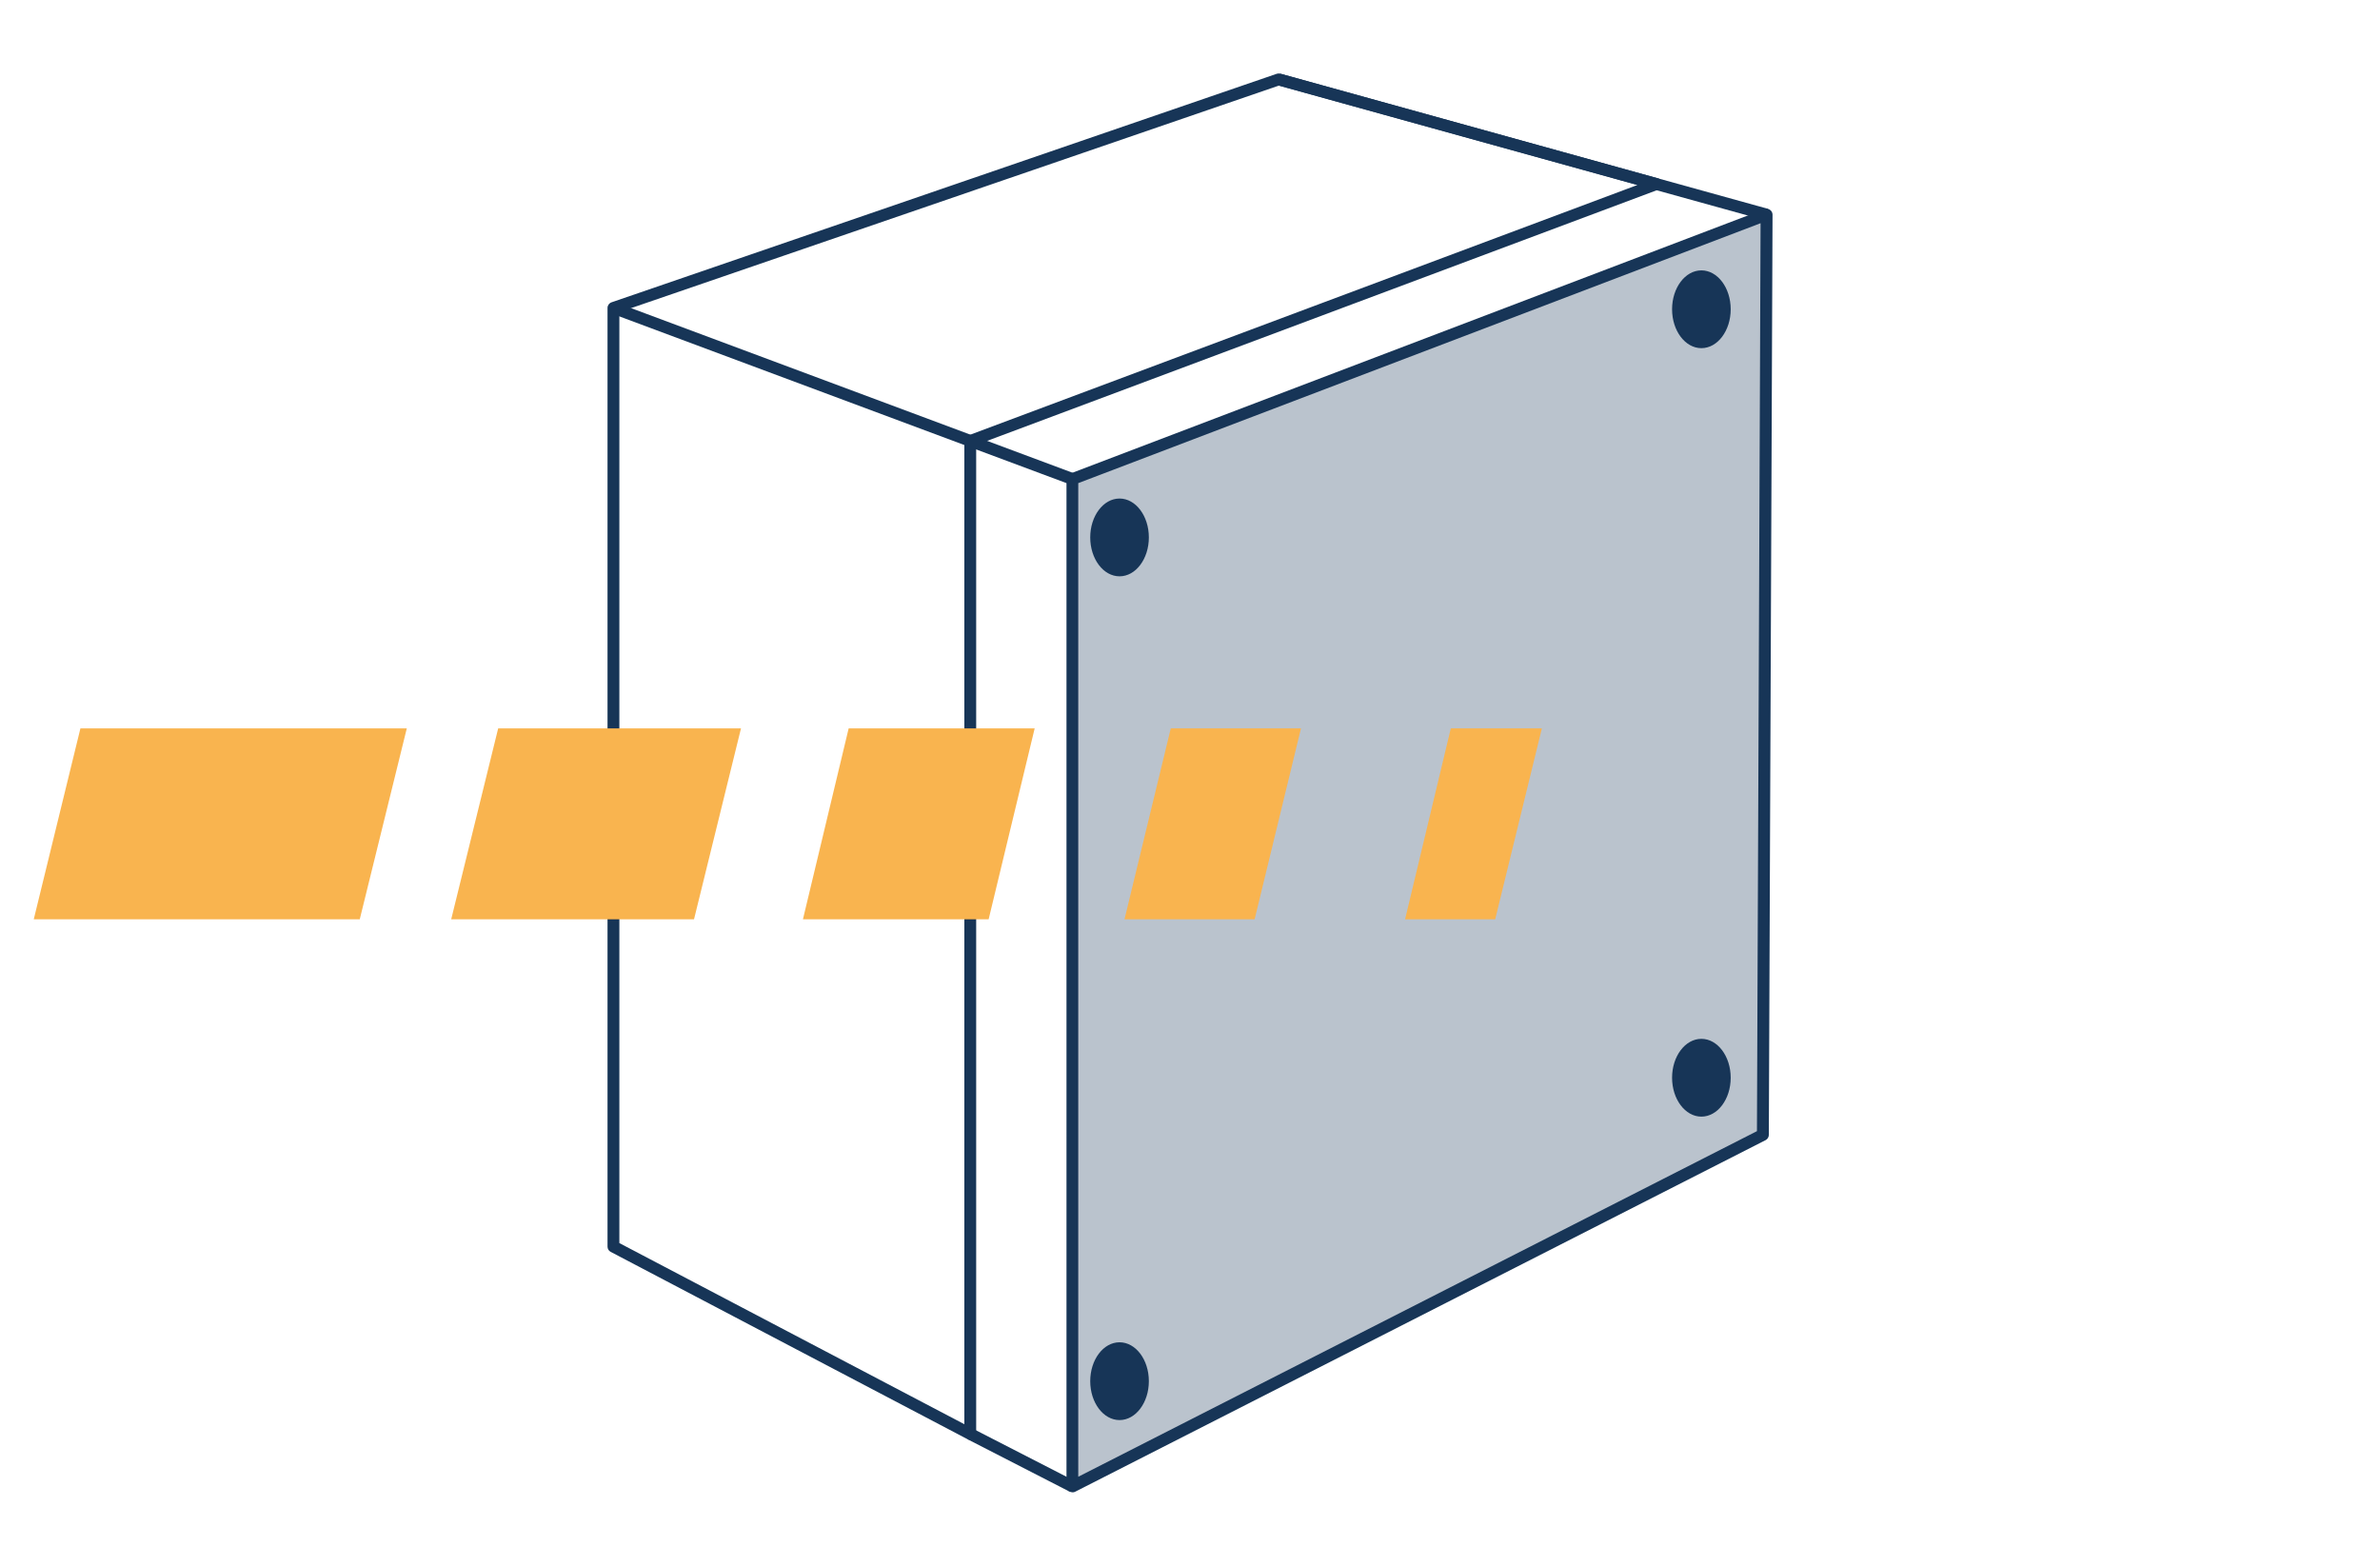 <?xml version="1.0" encoding="utf-8"?>
<svg xmlns="http://www.w3.org/2000/svg" data-name="Ebene 2" id="Ebene_2" viewBox="0 0 380 250">
  <defs>
    <style>
      .cls-1 {
        fill: #f9b44f;
      }

      .cls-2 {
        fill: #173557;
      }

      .cls-3 {
        opacity: .3;
      }

      .cls-4 {
        fill: url(#Unbenannter_Verlauf);
      }
    </style>
    <linearGradient data-name="Unbenannter Verlauf" gradientUnits="userSpaceOnUse" id="Unbenannter_Verlauf" x1="154.91" x2="171.22" y1="233.14" y2="233.14">
      <stop offset="0" stop-color="#fff"/>
      <stop offset="1" stop-color="#000"/>
    </linearGradient>
  </defs>
  <g>
    <g class="cls-3">
      <polygon class="cls-2" points="171.22 76.49 282.05 34.27 282.05 181.63 171.22 237.33 171.22 76.49"/>
      <path class="cls-2" d="m172.4,77.3v158.12l108.48-54.51V35.98l-108.48,41.32Z"/>
    </g>
    <path class="cls-2" d="m171.22,238.27c-.17,0-.34-.05-.49-.14-.28-.17-.45-.48-.45-.8V76.49c0-.39.24-.74.61-.88l110.84-42.22c.29-.11.62-.07.87.11.26.18.41.47.41.78l-.59,146.92c0,.35-.2.68-.51.84l-110.24,56.14c-.13.07-.28.1-.43.1Zm.94-161.13v158.65l108.36-55.18.58-144.97-108.94,41.5Z"/>
    <path class="cls-2" d="m154.91,229.9c-.15,0-.3-.04-.44-.11l-56.97-29.91c-.31-.16-.5-.48-.5-.83V49.16c0-.4.26-.76.64-.89L203.85,11.78c.18-.06.37-.07.56-.02l60.32,16.72c.39.11.67.46.69.87.02.41-.23.78-.61.92l-108.95,40.78v157.9c0,.33-.17.64-.46.81-.15.09-.32.14-.49.14Zm-56.02-31.42l55.08,28.92V70.41c0-.39.24-.74.61-.88l106.85-39.99-57.25-15.87-105.29,36.17v148.65Z"/>
    <ellipse class="cls-2" cx="178.75" cy="85.81" rx="4.68" ry="6.21"/>
    <ellipse class="cls-2" cx="178.75" cy="220.53" rx="4.68" ry="6.21"/>
    <ellipse class="cls-2" cx="271.65" cy="49.38" rx="4.68" ry="6.21"/>
    <ellipse class="cls-2" cx="271.65" cy="172.08" rx="4.68" ry="6.21"/>
    <g>
      <line class="cls-4" x1="154.91" x2="171.22" y1="228.96" y2="237.33"/>
      <rect class="cls-2" height="18.33" transform="translate(-118.81 271.76) rotate(-62.83)" width="1.89" x="162.12" y="223.98"/>
    </g>
    <rect class="cls-2" height="78.2" transform="translate(28.69 166.97) rotate(-69.55)" width="1.89" x="133.64" y="23.72"/>
    <rect class="cls-2" height="80.84" transform="translate(155.55 251.47) rotate(-74.51)" width="1.89" x="242.16" y="-16.95"/>
  </g>
  <g>
    <polygon class="cls-1" points="207.72 116.3 186.93 116.3 179.54 146.78 200.32 146.78 207.72 116.3"/>
    <polygon class="cls-1" points="231.64 116.3 224.34 146.78 238.73 146.78 246.18 116.3 231.64 116.3"/>
    <polygon class="cls-1" points="5.39 146.78 57.44 146.78 64.95 116.3 12.84 116.3 5.39 146.78"/>
    <polygon class="cls-1" points="165.2 116.3 135.5 116.3 128.2 146.78 157.85 146.78 165.2 116.3"/>
    <polygon class="cls-1" points="118.31 116.3 79.54 116.3 72.04 146.78 110.81 146.78 118.31 116.3"/>
  </g>
</svg>